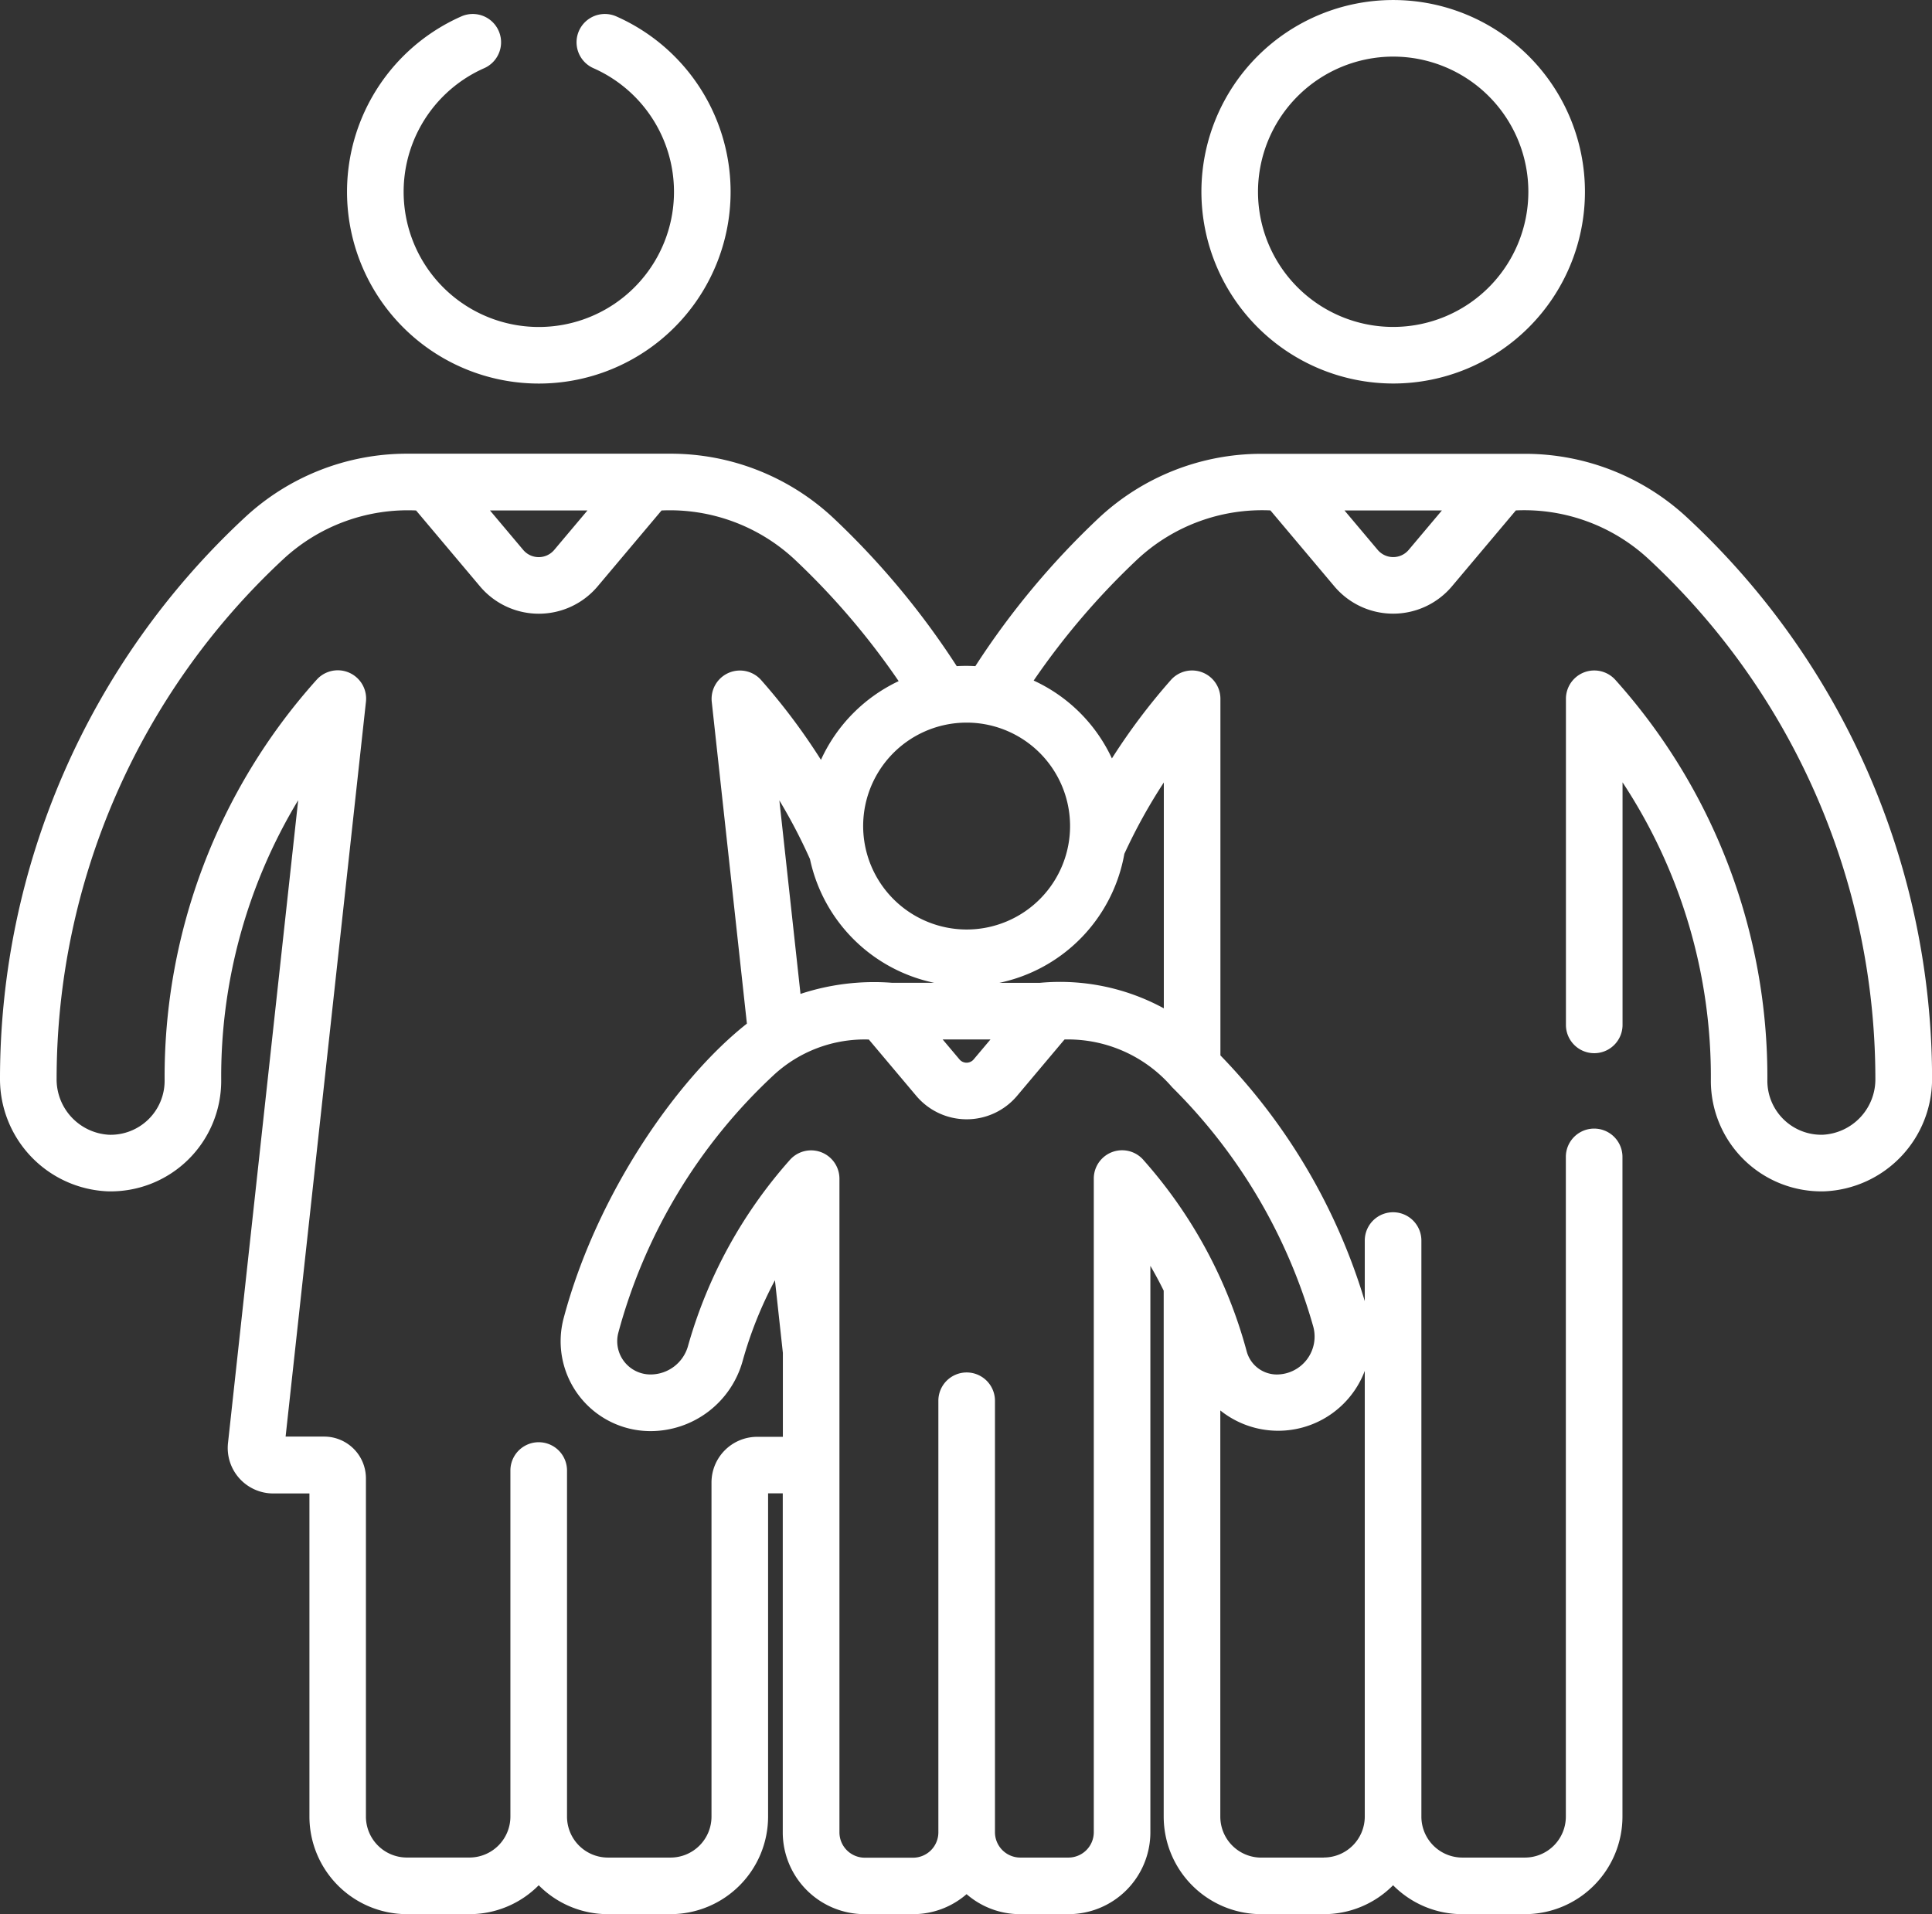 <svg id="family" xmlns="http://www.w3.org/2000/svg" width="91.357" height="90.527" viewBox="0 0 91.357 90.527">
  <rect x="0" y="0" width="91.357" height="90.527" fill="#333333" stroke="none"/>
  <path id="Path_89" data-name="Path 89" d="M312.55,2.677a6.392,6.392,0,1,1-6.392,6.392,6.4,6.4,0,0,1,6.392-6.392Zm0,15.46a9.068,9.068,0,1,0-9.068-9.068,9.079,9.079,0,0,0,9.068,9.068Z" transform="translate(-246.672)" fill="#fff"/>
  <path id="Path_90" data-name="Path 90" d="M96.731,21a9.068,9.068,0,0,0,3.664-17.363,1.338,1.338,0,1,0-1.083,2.448,6.392,6.392,0,1,1-5.163,0,1.338,1.338,0,0,0-1.083-2.448A9.068,9.068,0,0,0,96.731,21Z" transform="translate(-71.252 -2.861)" fill="#fff"/>
  <path id="Path_91" data-name="Path 91" d="M66.613,119.192a.959.959,0,0,1-1.468,0l-1.57-1.865h4.608l-1.57,1.865Zm-11.58,11v10.682a10.261,10.261,0,0,0-5.876-1.205l-1.907,0a7.589,7.589,0,0,0,5.916-6.1,26,26,0,0,1,1.868-3.378ZM62.6,181.038h-2.96a1.938,1.938,0,0,1-1.936-1.936V159.891a4.377,4.377,0,0,0,6.831-1.872V179.1a1.938,1.938,0,0,1-1.936,1.933Zm-8.537-33a1.339,1.339,0,0,0-2.342.885v30.919a1.2,1.2,0,0,1-1.194,1.194H48.242a1.2,1.2,0,0,1-1.194-1.193c0-.019,0-.038,0-.057s0-.064,0-.1V159.432a1.338,1.338,0,1,0-2.676,0v20.259c0,.019,0,.039,0,.058s0,.063,0,.1a1.2,1.2,0,0,1-1.194,1.193h-2.29a1.2,1.2,0,0,1-1.194-1.193V148.926a1.34,1.34,0,0,0-2.342-.885,22.367,22.367,0,0,0-4.821,8.811,1.841,1.841,0,0,1-1.776,1.337,1.573,1.573,0,0,1-1.513-1.987,25.791,25.791,0,0,1,7.323-12.153,6.328,6.328,0,0,1,4.519-1.7l2.243,2.664a3.116,3.116,0,0,0,4.766,0l2.244-2.666a6.5,6.5,0,0,1,5.088,2.257A25.839,25.839,0,0,1,62.1,155.929a1.793,1.793,0,0,1-1.737,2.261,1.478,1.478,0,0,1-1.417-1.113,22.374,22.374,0,0,0-4.882-9.036Zm-18.26,13.1a2.162,2.162,0,0,0-2.159,2.16V179.1a1.938,1.938,0,0,1-1.936,1.936h-2.96a1.938,1.938,0,0,1-1.936-1.934v-16.37a1.338,1.338,0,1,0-2.677,0V179.1a1.938,1.938,0,0,1-1.936,1.934h-2.96a1.938,1.938,0,0,1-1.936-1.936v-16a1.974,1.974,0,0,0-1.971-1.971H13.505l3.8-34.759a1.34,1.34,0,0,0-2.334-1.031A28.111,28.111,0,0,0,7.784,144.3a2.552,2.552,0,0,1-2.627,2.553,2.624,2.624,0,0,1-2.48-2.665,33.569,33.569,0,0,1,10.71-24.548,8.654,8.654,0,0,1,6.288-2.311l3.022,3.589a3.637,3.637,0,0,0,5.563,0l3.022-3.589a8.649,8.649,0,0,1,6.288,2.311,35.062,35.062,0,0,1,4.924,5.76,7.6,7.6,0,0,0-3.674,3.722,29.557,29.557,0,0,0-2.83-3.774,1.34,1.34,0,0,0-2.334,1.031l1.662,15.218c-3.3,2.6-7.1,8.053-8.662,13.919a4.249,4.249,0,0,0,4.1,5.352,4.525,4.525,0,0,0,4.356-3.3,18.822,18.822,0,0,1,1.532-3.834l.375,3.434v3.971H35.808Zm-8.025-43.809-1.57,1.865a.959.959,0,0,1-1.468,0l-1.57-1.865Zm13.043,15.156a4.892,4.892,0,1,1,4.887,4.661,4.9,4.9,0,0,1-4.887-4.661Zm-2.968,7.71-1-9.155a25.772,25.772,0,0,1,1.448,2.776,7.592,7.592,0,0,0,5.869,5.849l-2,0a11.108,11.108,0,0,0-4.318.527Zm8.983,2.15-.795.944a.439.439,0,0,1-.671,0l-.795-.944ZM79.8,117.685a11.253,11.253,0,0,0-7.688-3.035H59.643a11.254,11.254,0,0,0-7.686,3.035,37.785,37.785,0,0,0-5.837,7.007,7.12,7.12,0,0,0-.879,0,37.811,37.811,0,0,0-5.84-7.013,11.255,11.255,0,0,0-7.688-3.035H19.243a11.255,11.255,0,0,0-7.686,3.035A36.225,36.225,0,0,0,0,144.178a5.317,5.317,0,0,0,5.083,5.35A5.227,5.227,0,0,0,10.46,144.3,25.284,25.284,0,0,1,14.1,131.032l-3.319,30.4a2.151,2.151,0,0,0,2.138,2.384h1.713V179.1a4.618,4.618,0,0,0,4.613,4.612H22.2a4.6,4.6,0,0,0,3.274-1.367,4.6,4.6,0,0,0,3.274,1.367h2.96a4.617,4.617,0,0,0,4.612-4.612v-15.29h.694v16.052c0,.01,0,.019,0,.029a3.875,3.875,0,0,0,3.87,3.821h2.29a3.853,3.853,0,0,0,2.532-.946,3.853,3.853,0,0,0,2.532.946h2.289a3.874,3.874,0,0,0,3.87-3.87V153.052q.337.579.63,1.174V179.1a4.618,4.618,0,0,0,4.612,4.612H62.6a4.6,4.6,0,0,0,3.274-1.367,4.6,4.6,0,0,0,3.274,1.367h2.96a4.618,4.618,0,0,0,4.612-4.612V147.9a1.338,1.338,0,1,0-2.677,0v31.2a1.938,1.938,0,0,1-1.936,1.936h-2.96a1.938,1.938,0,0,1-1.935-1.934s0,0,0,0V151.856a1.338,1.338,0,1,0-2.677,0v2.866A28.392,28.392,0,0,0,57.709,143.1V126.231a1.34,1.34,0,0,0-2.342-.885,29.547,29.547,0,0,0-2.789,3.709,7.558,7.558,0,0,0-3.7-3.682,35.059,35.059,0,0,1,4.907-5.735,8.65,8.65,0,0,1,6.288-2.312l3.022,3.589a3.636,3.636,0,0,0,5.563,0l3.022-3.589a8.647,8.647,0,0,1,6.289,2.312,33.567,33.567,0,0,1,10.71,24.548,2.624,2.624,0,0,1-2.48,2.666,2.552,2.552,0,0,1-2.627-2.553,28.111,28.111,0,0,0-7.183-18.953,1.34,1.34,0,0,0-2.342.885v15.426a1.338,1.338,0,0,0,2.677,0V130.186A25.279,25.279,0,0,1,80.9,144.3a5.226,5.226,0,0,0,5.377,5.228,5.316,5.316,0,0,0,5.083-5.349A36.224,36.224,0,0,0,79.8,117.685Z" transform="translate(0 -93.188)" fill="#fff"/>
</svg>
